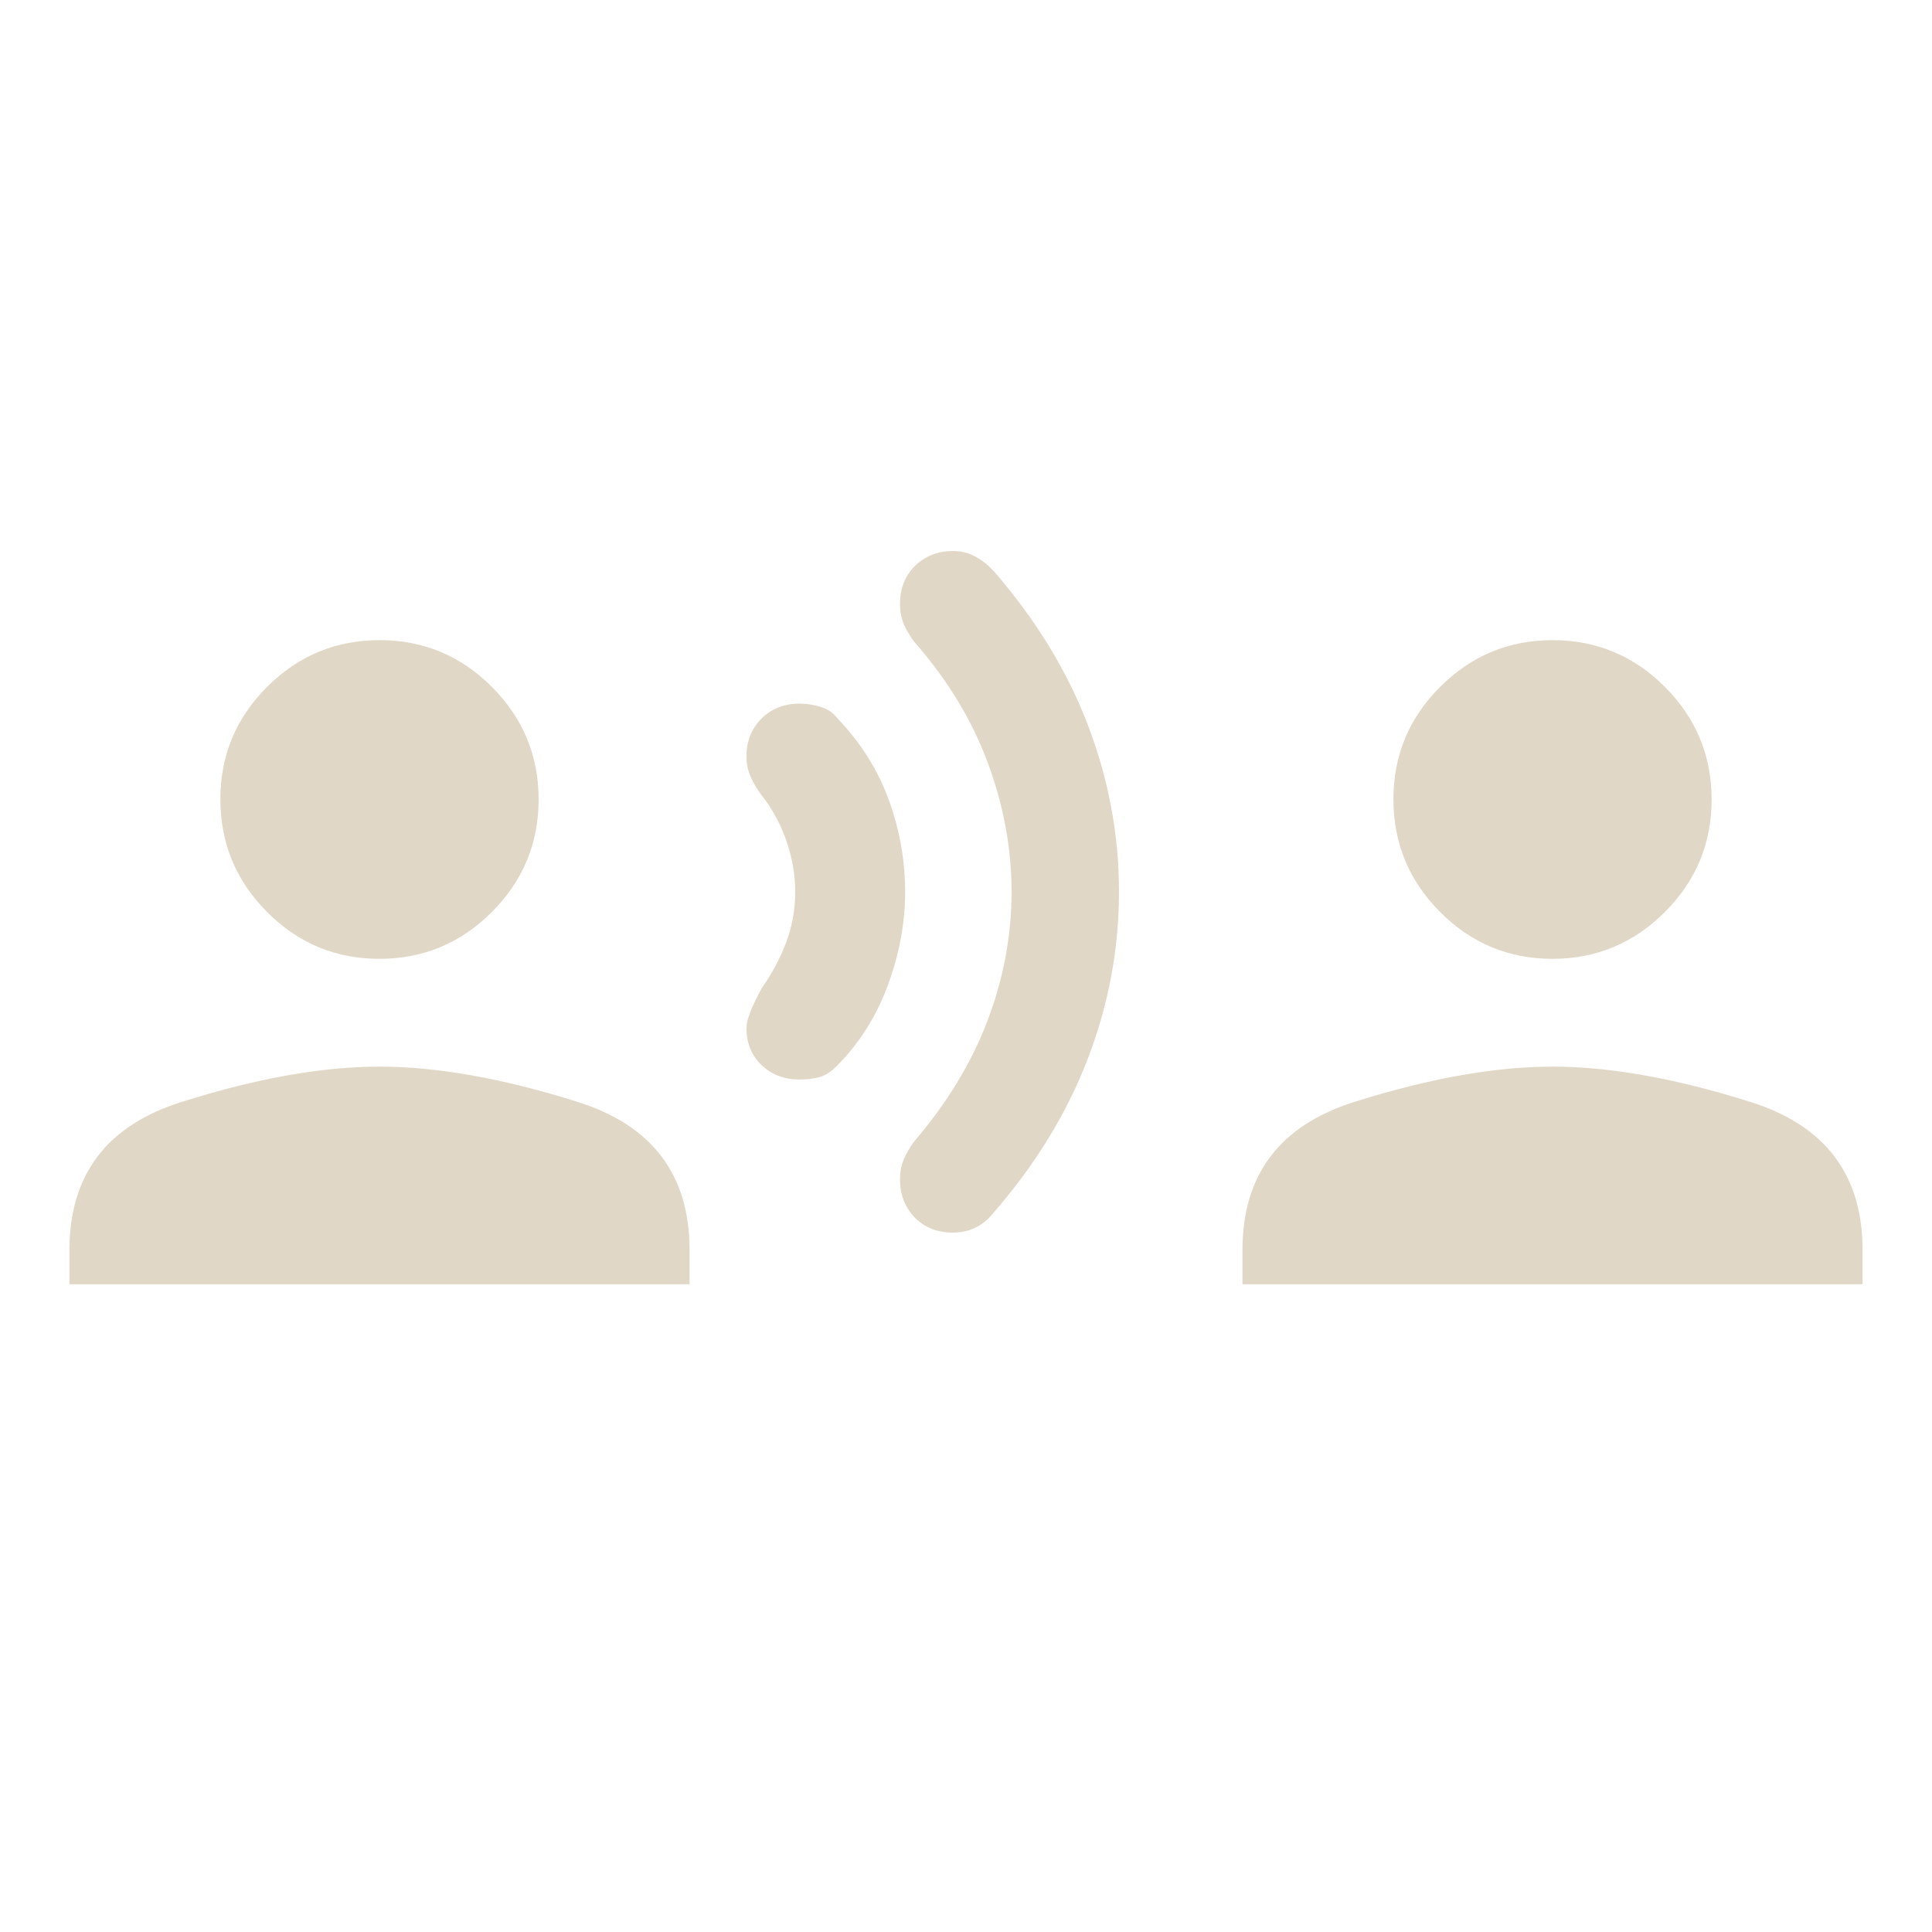 <svg width="48" height="48" viewBox="0 0 48 48" fill="none" xmlns="http://www.w3.org/2000/svg">
<path d="M1.725 31.907V31.054C1.725 29.19 2.651 27.965 4.504 27.38C6.356 26.794 7.998 26.5 9.429 26.5C10.859 26.5 12.5 26.793 14.353 27.377C16.205 27.962 17.132 29.187 17.132 31.054V31.907H1.725ZM9.426 23.822C8.338 23.822 7.408 23.434 6.635 22.658C5.862 21.882 5.475 20.948 5.475 19.858C5.475 18.768 5.862 17.837 6.637 17.064C7.412 16.291 8.343 15.904 9.431 15.904C10.518 15.904 11.449 16.292 12.222 17.067C12.995 17.843 13.382 18.775 13.382 19.863C13.382 20.951 12.994 21.883 12.22 22.659C11.445 23.434 10.514 23.822 9.426 23.822ZM19.867 26.82C19.484 26.82 19.168 26.7 18.919 26.46C18.669 26.221 18.545 25.913 18.545 25.537C18.545 25.349 18.669 25.024 18.919 24.562C19.177 24.196 19.382 23.812 19.532 23.413C19.682 23.012 19.757 22.596 19.757 22.162C19.757 21.727 19.682 21.299 19.532 20.875C19.382 20.451 19.176 20.076 18.915 19.75C18.807 19.605 18.718 19.453 18.649 19.296C18.579 19.139 18.545 18.972 18.545 18.796C18.545 18.415 18.67 18.101 18.92 17.852C19.17 17.605 19.485 17.481 19.867 17.481C20.035 17.481 20.208 17.508 20.386 17.562C20.563 17.616 20.702 17.71 20.802 17.843C21.385 18.451 21.811 19.128 22.082 19.873C22.353 20.618 22.488 21.381 22.488 22.163C22.488 22.937 22.342 23.715 22.051 24.496C21.76 25.277 21.332 25.947 20.767 26.506C20.633 26.639 20.494 26.725 20.35 26.763C20.205 26.801 20.044 26.82 19.867 26.82ZM23.675 30.623C23.285 30.623 22.969 30.498 22.725 30.247C22.482 29.995 22.36 29.678 22.36 29.294C22.36 29.116 22.392 28.951 22.457 28.799C22.522 28.645 22.608 28.497 22.717 28.354C23.536 27.395 24.143 26.393 24.539 25.347C24.934 24.301 25.132 23.239 25.132 22.16C25.132 21.08 24.934 20.008 24.539 18.944C24.143 17.879 23.535 16.88 22.715 15.947C22.608 15.805 22.522 15.659 22.457 15.511C22.392 15.361 22.36 15.194 22.36 15.008C22.36 14.62 22.485 14.304 22.735 14.058C22.985 13.812 23.301 13.69 23.683 13.69C23.879 13.69 24.06 13.735 24.228 13.826C24.396 13.917 24.55 14.038 24.69 14.19C25.732 15.389 26.511 16.663 27.027 18.01C27.543 19.357 27.801 20.739 27.801 22.157C27.801 23.573 27.543 24.956 27.027 26.302C26.511 27.65 25.732 28.924 24.69 30.123C24.559 30.29 24.409 30.415 24.241 30.498C24.073 30.582 23.884 30.623 23.675 30.623ZM30.869 31.907V31.054C30.869 29.187 31.795 27.962 33.648 27.377C35.5 26.793 37.141 26.5 38.572 26.5C40.002 26.5 41.644 26.794 43.496 27.38C45.349 27.965 46.275 29.19 46.275 31.054V31.907H30.869ZM38.57 23.822C37.482 23.822 36.552 23.434 35.779 22.658C35.005 21.882 34.619 20.948 34.619 19.858C34.619 18.768 35.006 17.837 35.781 17.064C36.555 16.291 37.486 15.904 38.574 15.904C39.662 15.904 40.592 16.292 41.365 17.067C42.138 17.843 42.525 18.775 42.525 19.863C42.525 20.951 42.138 21.883 41.363 22.659C40.588 23.434 39.657 23.822 38.57 23.822Z" fill="#E1D7C6"/>
</svg>

